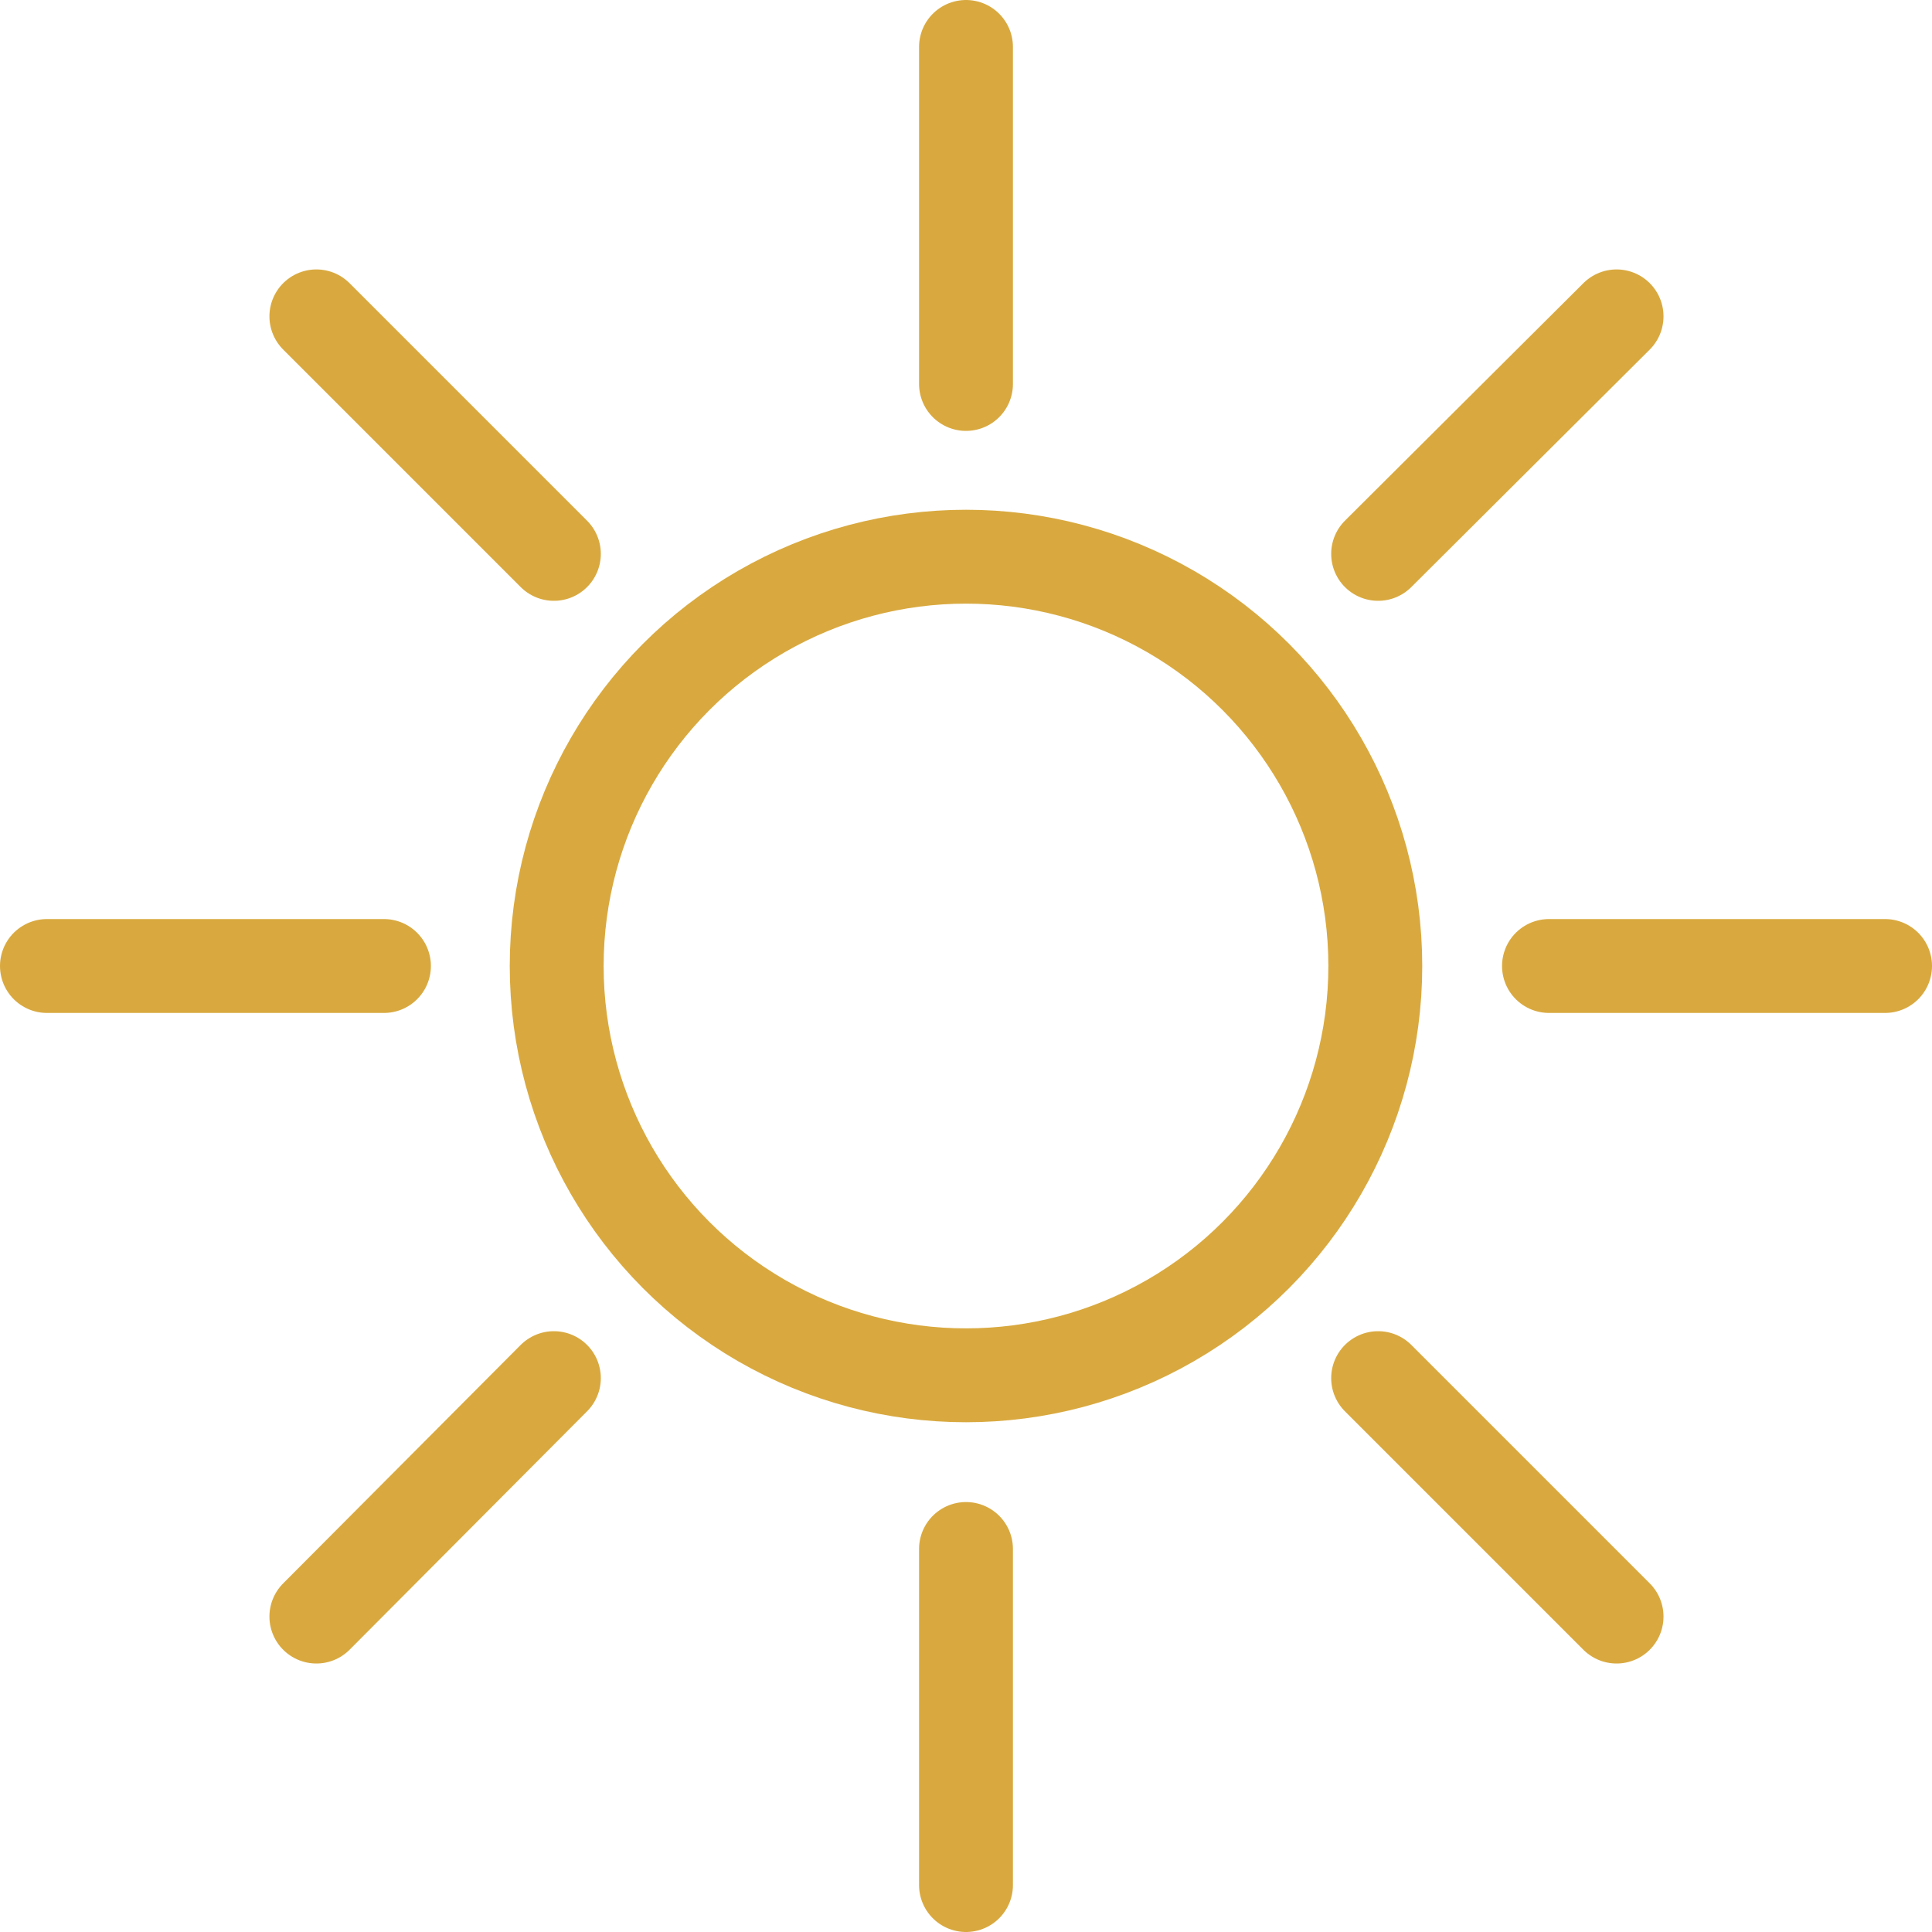 <svg xmlns="http://www.w3.org/2000/svg" viewBox="0 0 20.58 20.58"><defs><style>.cls-1{fill:none;stroke:#d9a93f;stroke-linecap:round;stroke-linejoin:round;}</style></defs><title>sun</title><g id="Слой_2" data-name="Слой 2"><g id="main"><circle class="cls-1" cx="10.29" cy="10.29" r="4.36"/><line class="cls-1" x1="10.29" y1="0.5" x2="10.29" y2="4.09"/><line class="cls-1" x1="10.29" y1="16.5" x2="10.29" y2="20.08"/><line class="cls-1" x1="20.08" y1="10.29" x2="16.5" y2="10.29"/><line class="cls-1" x1="4.09" y1="10.29" x2="0.5" y2="10.29"/><line class="cls-1" x1="17.22" y1="3.37" x2="14.68" y2="5.9"/><line class="cls-1" x1="5.9" y1="14.68" x2="3.37" y2="17.22"/><line class="cls-1" x1="17.22" y1="17.22" x2="14.68" y2="14.68"/><line class="cls-1" x1="5.9" y1="5.9" x2="3.37" y2="3.37"/></g></g></svg>